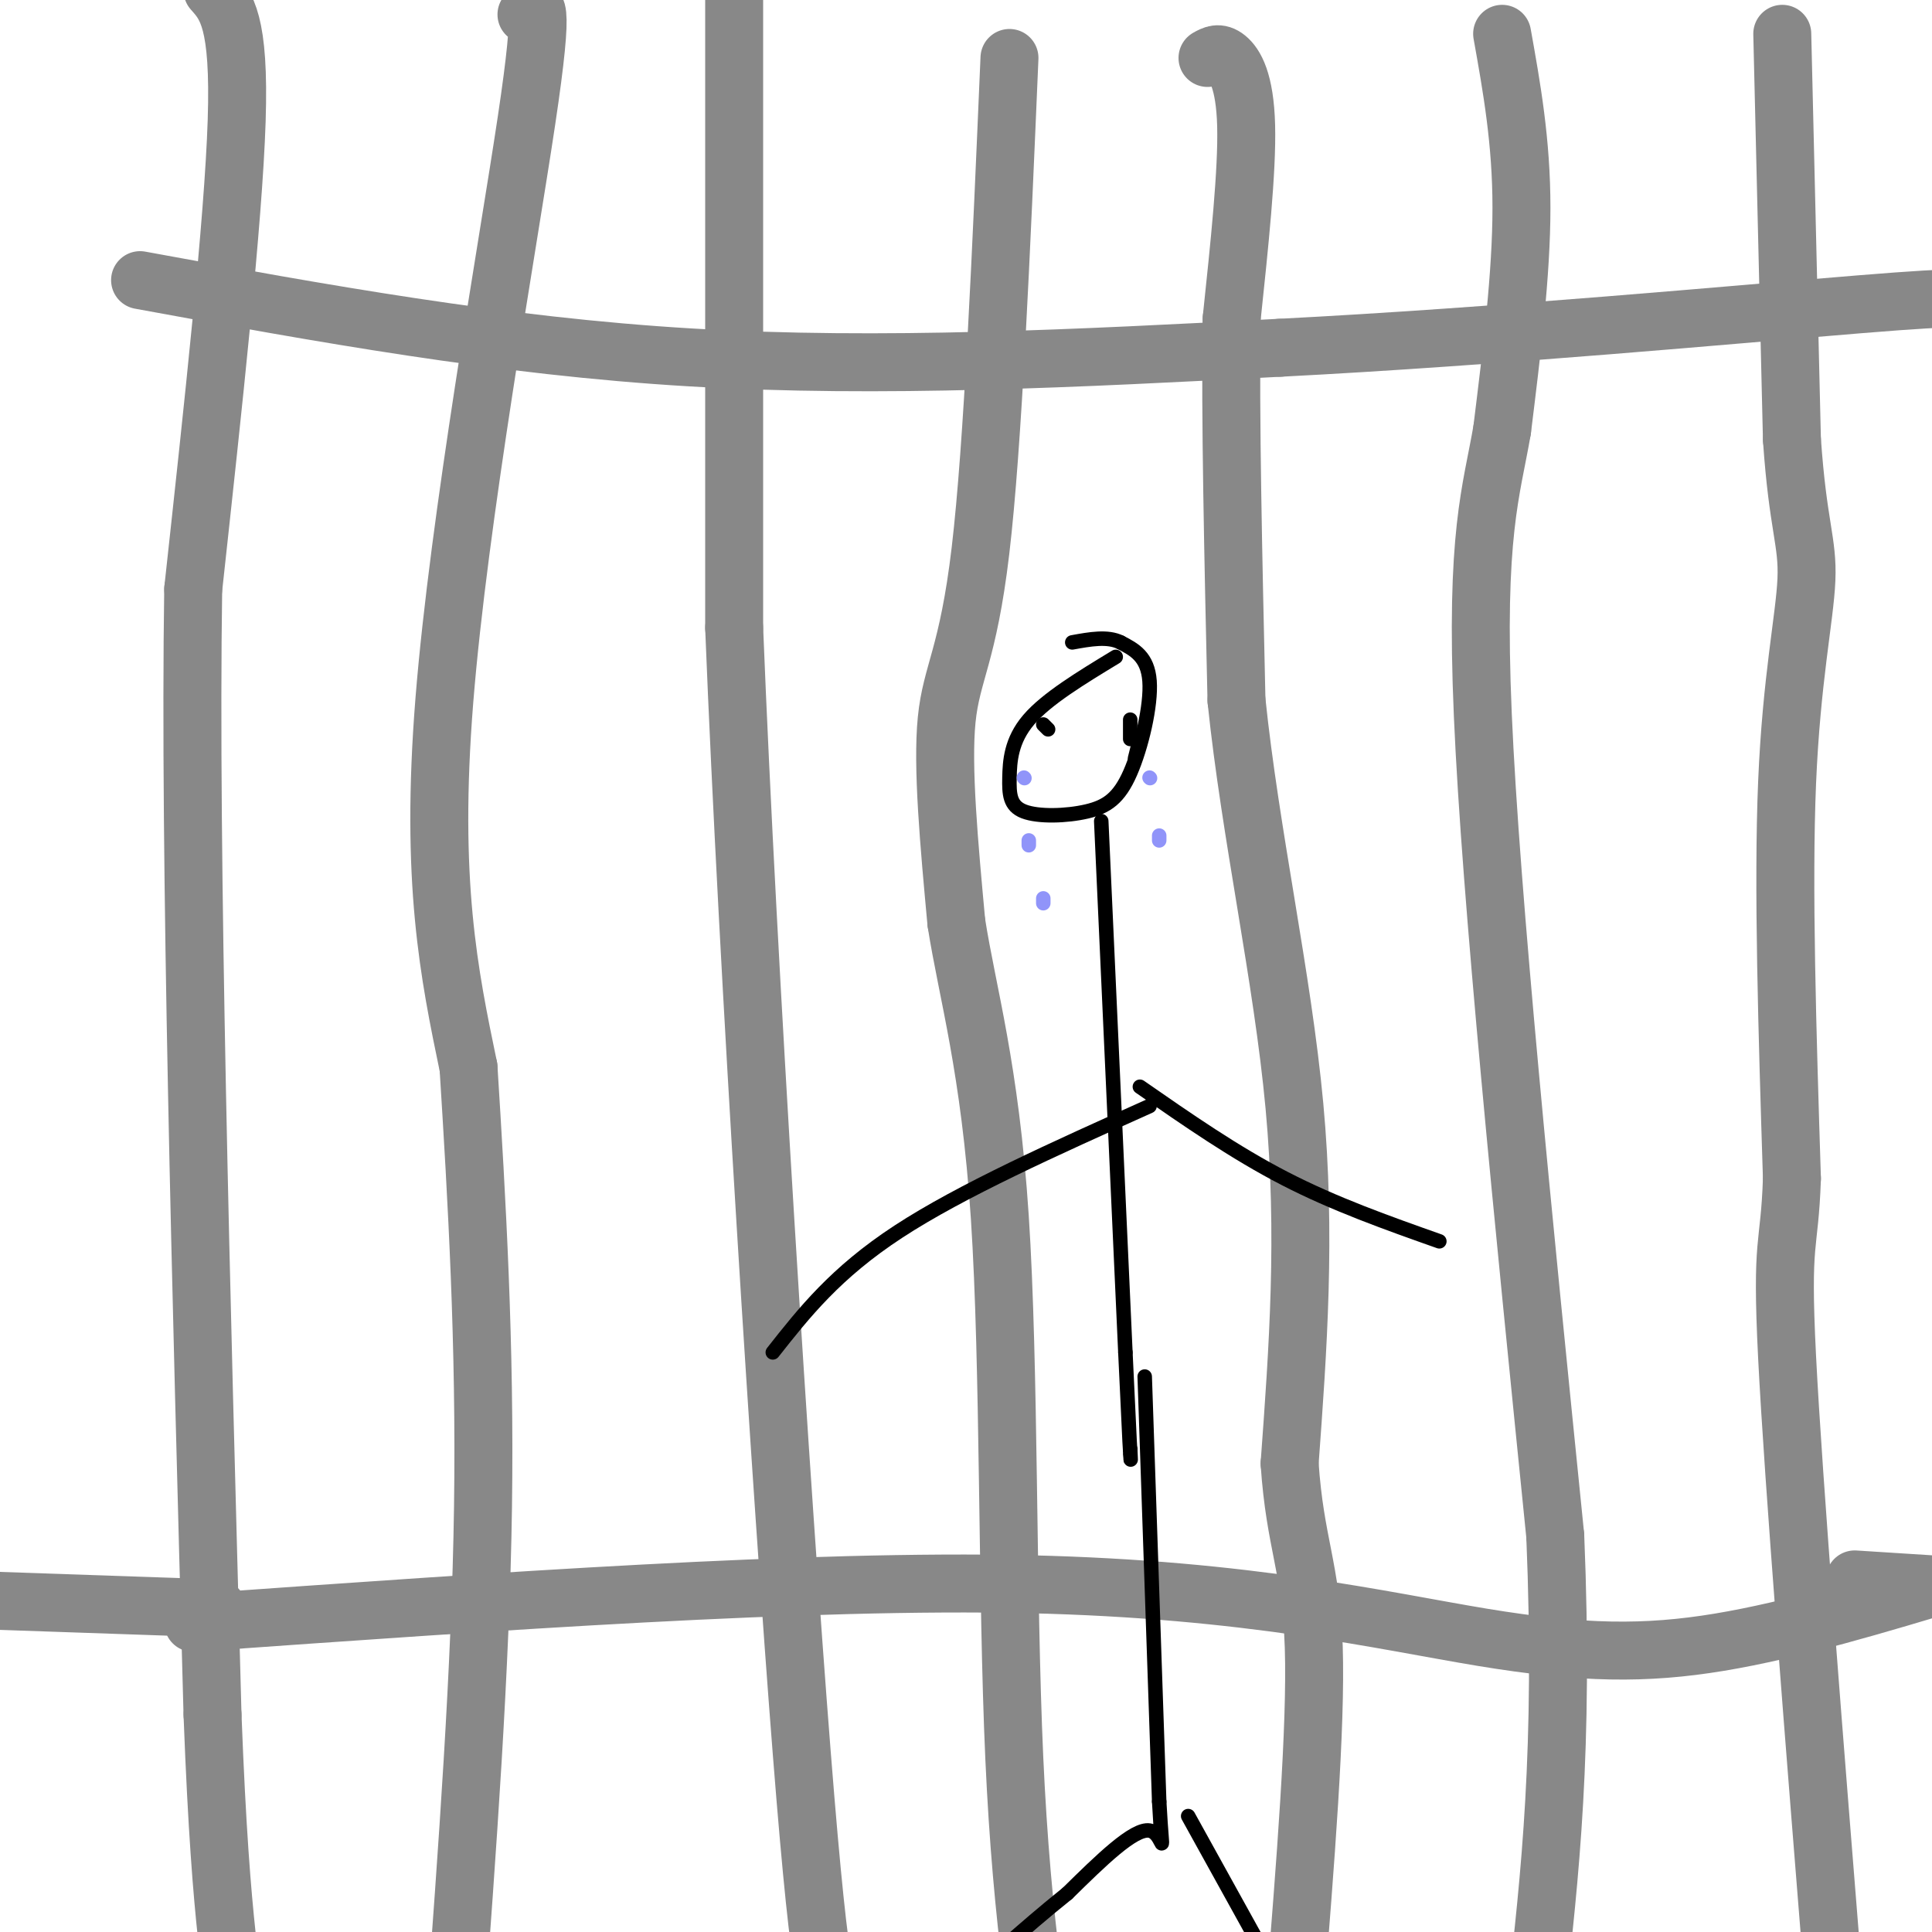 <svg viewBox='0 0 400 400' version='1.1' xmlns='http://www.w3.org/2000/svg' xmlns:xlink='http://www.w3.org/1999/xlink'><g fill='none' stroke='rgb(136,136,136)' stroke-width='12' stroke-linecap='round' stroke-linejoin='round'><path d='M44,-2c2.833,3.167 5.667,6.333 5,27c-0.667,20.667 -4.833,58.833 -9,97'/><path d='M40,122c-0.833,55.000 1.583,144.000 4,233'/><path d='M44,355c1.822,48.022 4.378,51.578 5,67c0.622,15.422 -0.689,42.711 -2,70'/><path d='M109,3c2.000,-2.356 4.000,-4.711 0,22c-4.000,26.711 -14.000,82.489 -17,120c-3.000,37.511 1.000,56.756 5,76'/><path d='M97,221c1.711,27.244 3.489,57.356 3,91c-0.489,33.644 -3.244,70.822 -6,108'/><path d='M94,420c-1.333,22.500 -1.667,24.750 -2,27'/><path d='M152,-3c0.000,0.000 0.000,133.000 0,133'/><path d='M152,130c2.800,70.378 9.800,179.822 14,233c4.200,53.178 5.600,50.089 7,47'/><path d='M209,12c-1.711,40.111 -3.422,80.222 -6,102c-2.578,21.778 -6.022,25.222 -7,35c-0.978,9.778 0.511,25.889 2,42'/><path d='M198,191c2.274,14.571 6.958,30.000 9,61c2.042,31.000 1.440,77.571 3,112c1.560,34.429 5.280,56.714 9,79'/><path d='M250,12c1.178,-0.667 2.356,-1.333 4,0c1.644,1.333 3.756,4.667 4,14c0.244,9.333 -1.378,24.667 -3,40'/><path d='M255,66c-0.333,19.833 0.333,49.417 1,79'/><path d='M256,145c2.867,27.667 9.533,57.333 12,84c2.467,26.667 0.733,50.333 -1,74'/><path d='M267,303c1.133,16.711 4.467,21.489 5,38c0.533,16.511 -1.733,44.756 -4,73'/><path d='M311,7c2.000,11.167 4.000,22.333 4,36c0.000,13.667 -2.000,29.833 -4,46'/><path d='M311,89c-2.178,12.711 -5.622,21.489 -4,59c1.622,37.511 8.311,103.756 15,170'/><path d='M322,318c1.833,44.333 -1.083,70.167 -4,96'/><path d='M369,7c0.000,0.000 2.000,84.000 2,84'/><path d='M371,91c1.238,18.036 3.333,21.125 3,29c-0.333,7.875 -3.095,20.536 -4,42c-0.905,21.464 0.048,51.732 1,82'/><path d='M371,244c-0.511,15.022 -2.289,11.578 -1,37c1.289,25.422 5.644,79.711 10,134'/><path d='M380,415c1.833,23.000 1.417,13.500 1,4'/><path d='M29,58c37.333,6.833 74.667,13.667 114,16c39.333,2.333 80.667,0.167 122,-2'/><path d='M265,72c44.845,-2.298 95.958,-7.042 120,-9c24.042,-1.958 21.012,-1.131 22,0c0.988,1.131 5.994,2.565 11,4'/><path d='M40,336c63.643,-4.518 127.286,-9.036 173,-8c45.714,1.036 73.500,7.625 94,11c20.500,3.375 33.714,3.536 49,1c15.286,-2.536 32.643,-7.768 50,-13'/><path d='M406,327c9.167,-2.333 7.083,-1.667 5,-1'/><path d='M45,333c0.000,0.000 -58.000,-2.000 -58,-2'/><path d='M384,327c0.000,0.000 47.000,3.000 47,3'/></g>
<g fill='none' stroke='rgb(0,0,0)' stroke-width='3' stroke-linecap='round' stroke-linejoin='round'><path d='M231,136c-7.153,4.340 -14.306,8.681 -18,13c-3.694,4.319 -3.931,8.617 -4,12c-0.069,3.383 0.028,5.851 3,7c2.972,1.149 8.817,0.978 13,0c4.183,-0.978 6.703,-2.763 9,-8c2.297,-5.237 4.371,-13.925 4,-19c-0.371,-5.075 -3.185,-6.538 -6,-8'/><path d='M232,133c-2.667,-1.333 -6.333,-0.667 -10,0'/><path d='M228,170c0.000,0.000 5.000,110.000 5,110'/><path d='M233,280c1.000,21.667 1.000,20.833 1,20'/><path d='M234,300c0.167,3.500 0.083,2.250 0,1'/><path d='M237,285c0.000,0.000 3.000,88.000 3,88'/><path d='M240,373c0.778,14.444 1.222,6.556 -2,6c-3.222,-0.556 -10.111,6.222 -17,13'/><path d='M221,392c-5.000,4.000 -9.000,7.500 -13,11'/><path d='M246,376c0.000,0.000 26.000,47.000 26,47'/><path d='M236,225c9.833,6.833 19.667,13.667 30,19c10.333,5.333 21.167,9.167 32,13'/><path d='M238,229c-19.500,8.750 -39.000,17.500 -52,26c-13.000,8.500 -19.500,16.750 -26,25'/><path d='M216,150c0.000,0.000 1.000,1.000 1,1'/><path d='M236,153c0.000,0.000 -1.000,4.000 -1,4'/><path d='M234,149c0.000,0.000 0.000,4.000 0,4'/></g>
<g fill='none' stroke='rgb(144,148,249)' stroke-width='3' stroke-linecap='round' stroke-linejoin='round'><path d='M212,161c0.000,0.000 0.100,0.100 0.1,0.1'/><path d='M238,161c0.000,0.000 0.100,0.100 0.1,0.1'/><path d='M240,173c0.000,0.000 0.000,1.000 0,1'/><path d='M213,174c0.000,0.000 0.000,1.000 0,1'/><path d='M216,186c0.000,0.000 0.000,1.000 0,1'/></g>
</svg>